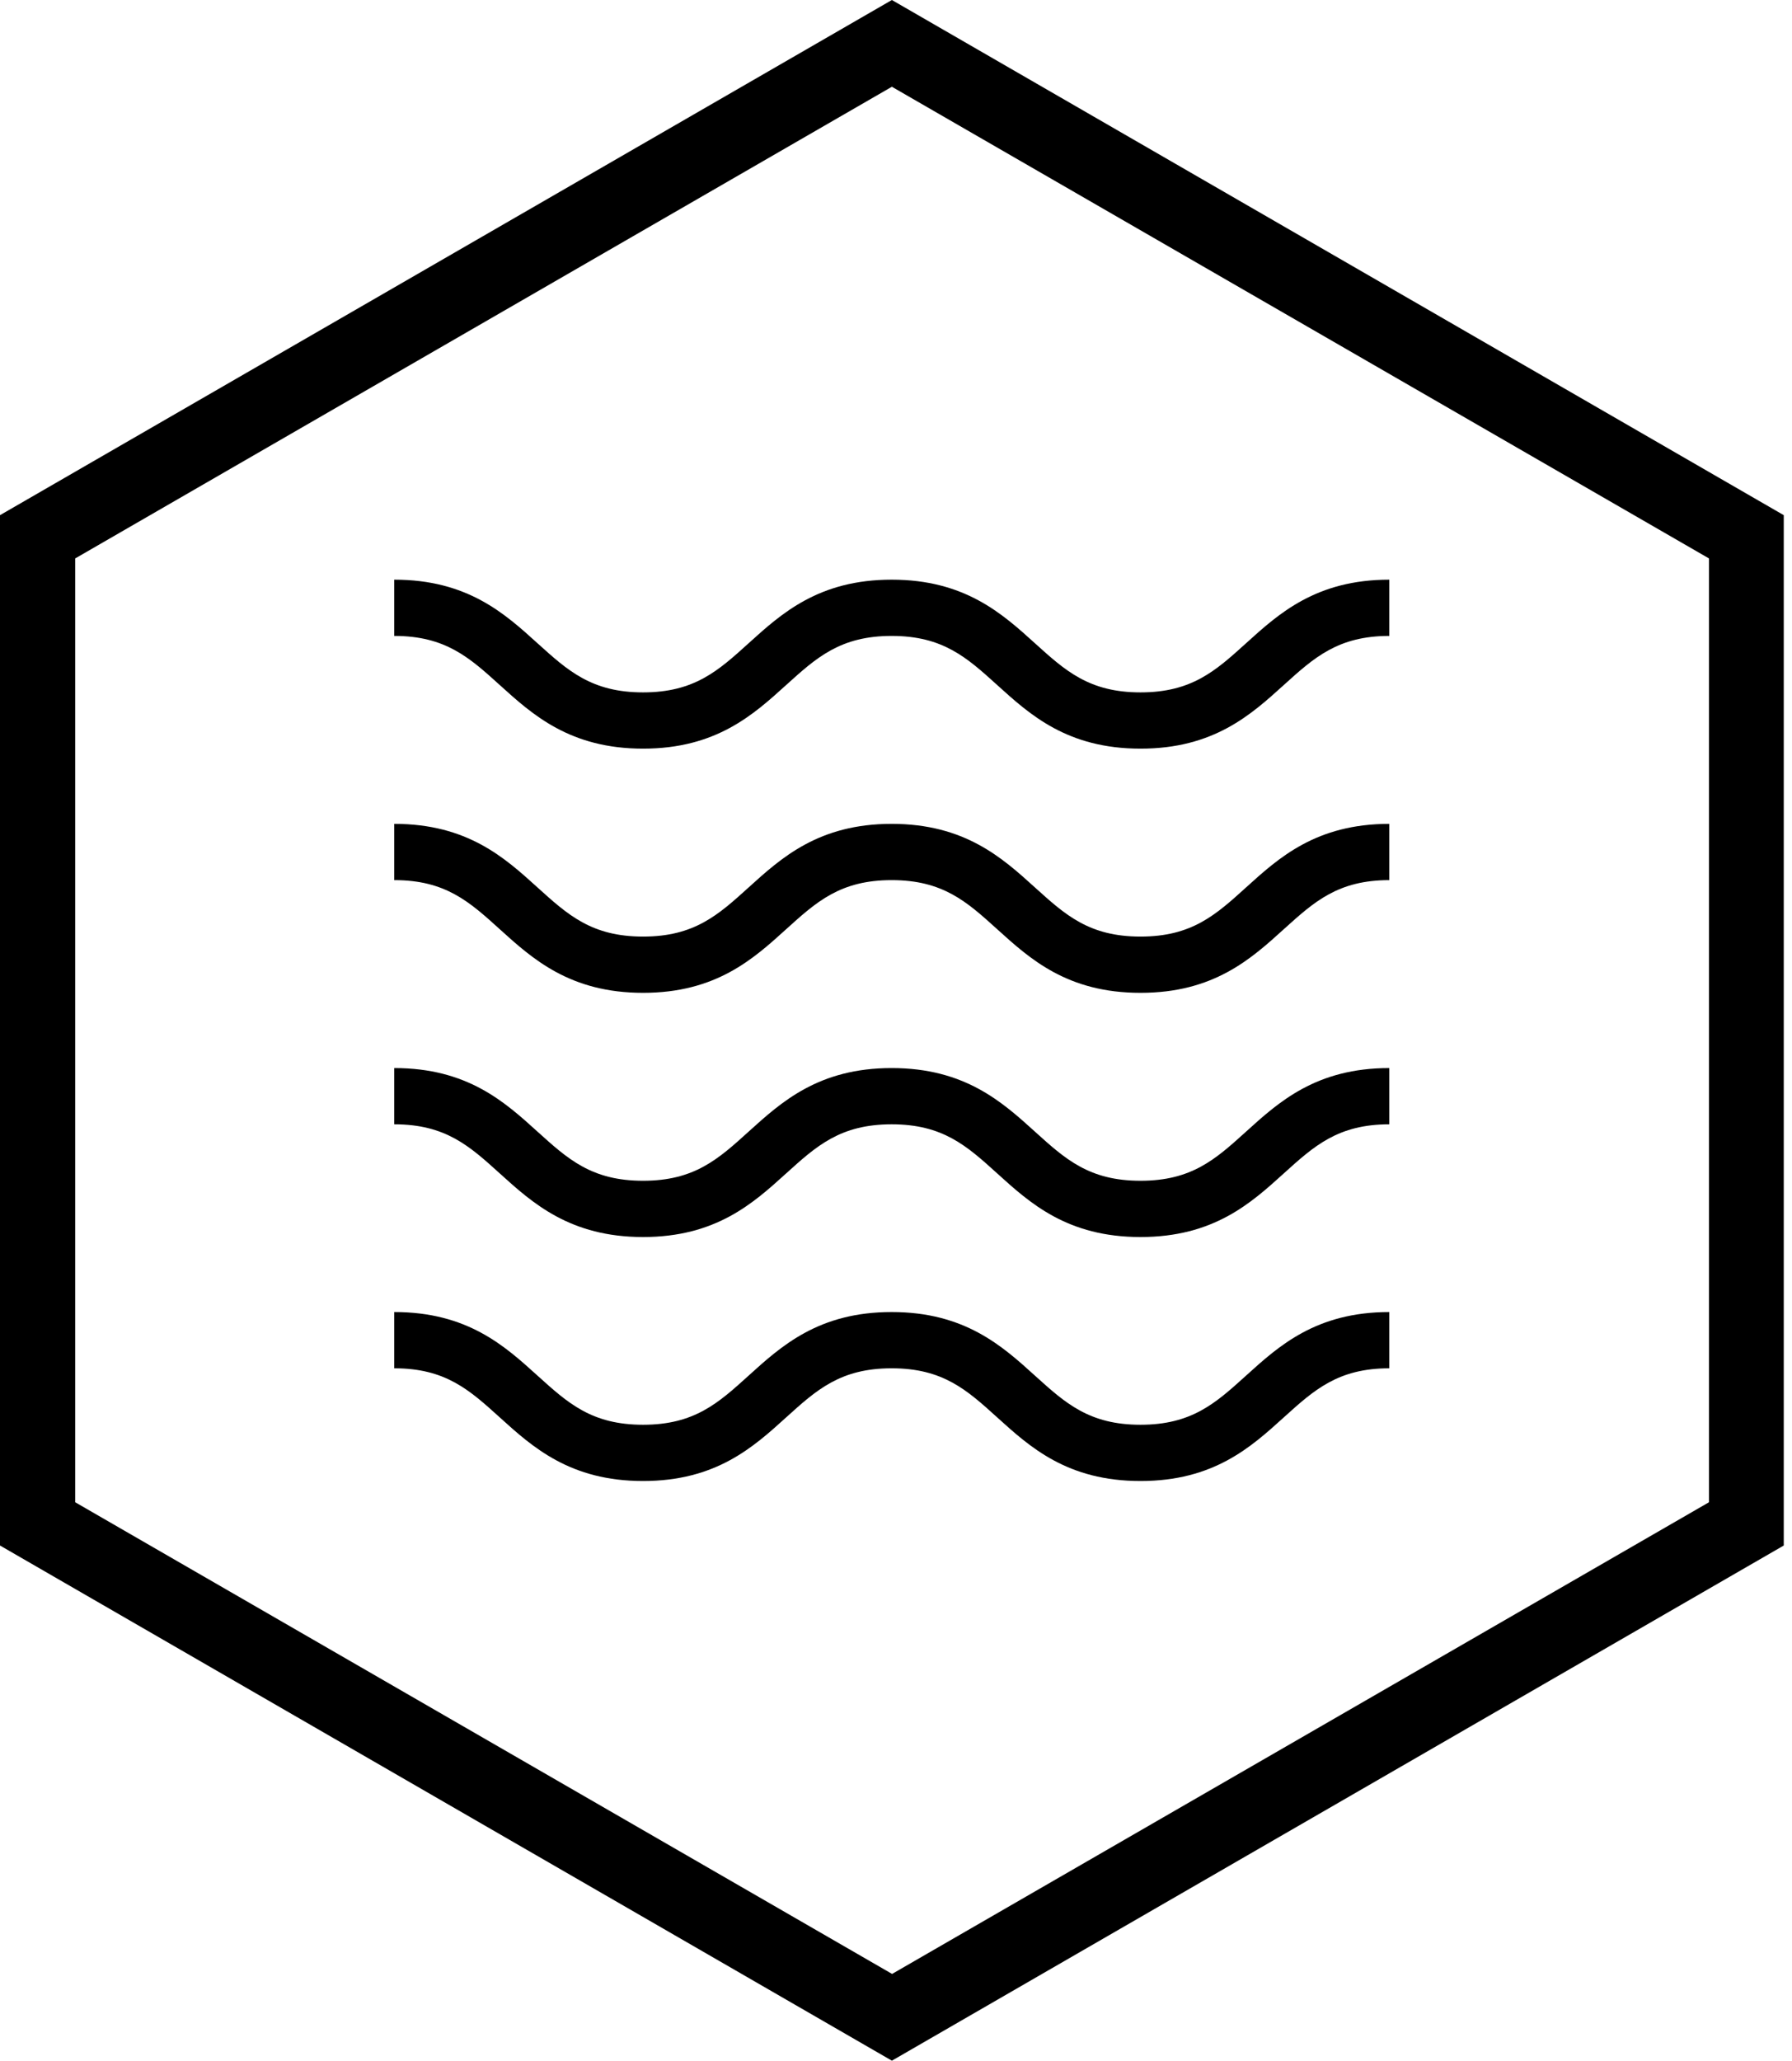 <svg width="87" height="100" viewBox="0 0 87 100" fill="none" xmlns="http://www.w3.org/2000/svg">
<g clip-path="url(#clip0_180_2032)">
<path d="M43.3 100L0 75V25L43.3 0L86.6 25V75L43.3 100ZM3.65 72.9L43.31 95.79L82.97 72.9V27.1L43.3 4.21L3.65 27.1V72.89V72.9Z" fill="black"/>
<path d="M55.37 48.18C51.82 48.18 50.01 46.54 48.41 45.09C46.94 43.76 45.78 42.71 43.29 42.71C40.8 42.71 39.64 43.76 38.17 45.09C36.57 46.54 34.76 48.18 31.22 48.18C27.68 48.18 25.86 46.54 24.26 45.09C22.79 43.76 21.63 42.71 19.14 42.71V39.98C22.69 39.98 24.5 41.62 26.1 43.07C27.57 44.4 28.73 45.45 31.22 45.45C33.71 45.45 34.87 44.4 36.34 43.07C37.94 41.62 39.75 39.98 43.29 39.98C46.83 39.98 48.65 41.62 50.25 43.07C51.72 44.4 52.88 45.45 55.37 45.45C57.86 45.45 59.02 44.4 60.49 43.07C62.09 41.62 63.9 39.98 67.45 39.98V42.71C64.96 42.71 63.8 43.76 62.33 45.09C60.73 46.54 58.92 48.18 55.37 48.18Z" fill="black"/>
<path d="M55.37 36.33C51.82 36.33 50.01 34.69 48.41 33.24C46.94 31.91 45.78 30.86 43.29 30.86C40.8 30.86 39.64 31.91 38.17 33.24C36.57 34.69 34.76 36.33 31.22 36.33C27.68 36.33 25.86 34.69 24.26 33.24C22.79 31.91 21.63 30.86 19.14 30.86V28.13C22.69 28.13 24.5 29.77 26.1 31.22C27.57 32.55 28.73 33.6 31.22 33.6C33.71 33.6 34.87 32.55 36.34 31.22C37.94 29.77 39.75 28.13 43.29 28.13C46.83 28.13 48.65 29.77 50.25 31.22C51.72 32.55 52.88 33.6 55.37 33.6C57.86 33.6 59.02 32.55 60.49 31.22C62.09 29.77 63.9 28.13 67.45 28.13V30.86C64.96 30.86 63.8 31.91 62.33 33.24C60.73 34.69 58.92 36.33 55.37 36.33Z" fill="black"/>
<path d="M55.37 71.87C51.82 71.87 50.01 70.23 48.41 68.78C46.94 67.45 45.78 66.4 43.29 66.4C40.8 66.4 39.64 67.45 38.17 68.78C36.57 70.23 34.76 71.87 31.22 71.87C27.68 71.87 25.86 70.23 24.26 68.78C22.79 67.45 21.63 66.4 19.14 66.4V63.67C22.69 63.67 24.5 65.31 26.1 66.76C27.57 68.09 28.73 69.14 31.22 69.14C33.71 69.14 34.87 68.09 36.34 66.76C37.94 65.31 39.75 63.67 43.29 63.67C46.83 63.67 48.65 65.31 50.25 66.76C51.72 68.09 52.88 69.14 55.37 69.14C57.86 69.14 59.02 68.09 60.49 66.76C62.09 65.31 63.9 63.67 67.45 63.67V66.4C64.96 66.4 63.8 67.45 62.33 68.78C60.73 70.23 58.92 71.87 55.37 71.87Z" fill="black"/>
<path d="M55.37 60.03C51.82 60.03 50.01 58.39 48.41 56.94C46.94 55.61 45.78 54.56 43.29 54.56C40.8 54.56 39.64 55.61 38.17 56.94C36.57 58.39 34.76 60.03 31.22 60.03C27.68 60.03 25.86 58.39 24.26 56.94C22.79 55.61 21.63 54.56 19.14 54.56V51.83C22.69 51.83 24.5 53.47 26.1 54.92C27.57 56.25 28.73 57.3 31.22 57.3C33.71 57.3 34.87 56.25 36.34 54.92C37.94 53.47 39.75 51.83 43.29 51.83C46.83 51.83 48.65 53.47 50.25 54.92C51.72 56.25 52.88 57.3 55.37 57.3C57.86 57.3 59.02 56.25 60.49 54.92C62.09 53.47 63.9 51.83 67.45 51.83V54.56C64.96 54.56 63.8 55.61 62.33 56.94C60.73 58.39 58.92 60.03 55.37 60.03Z" fill="black"/>
</g>
<defs>
<clipPath id="clip0_180_2032">
<rect width="86.6" height="100" fill="white"/>
</clipPath>
</defs>
</svg>
